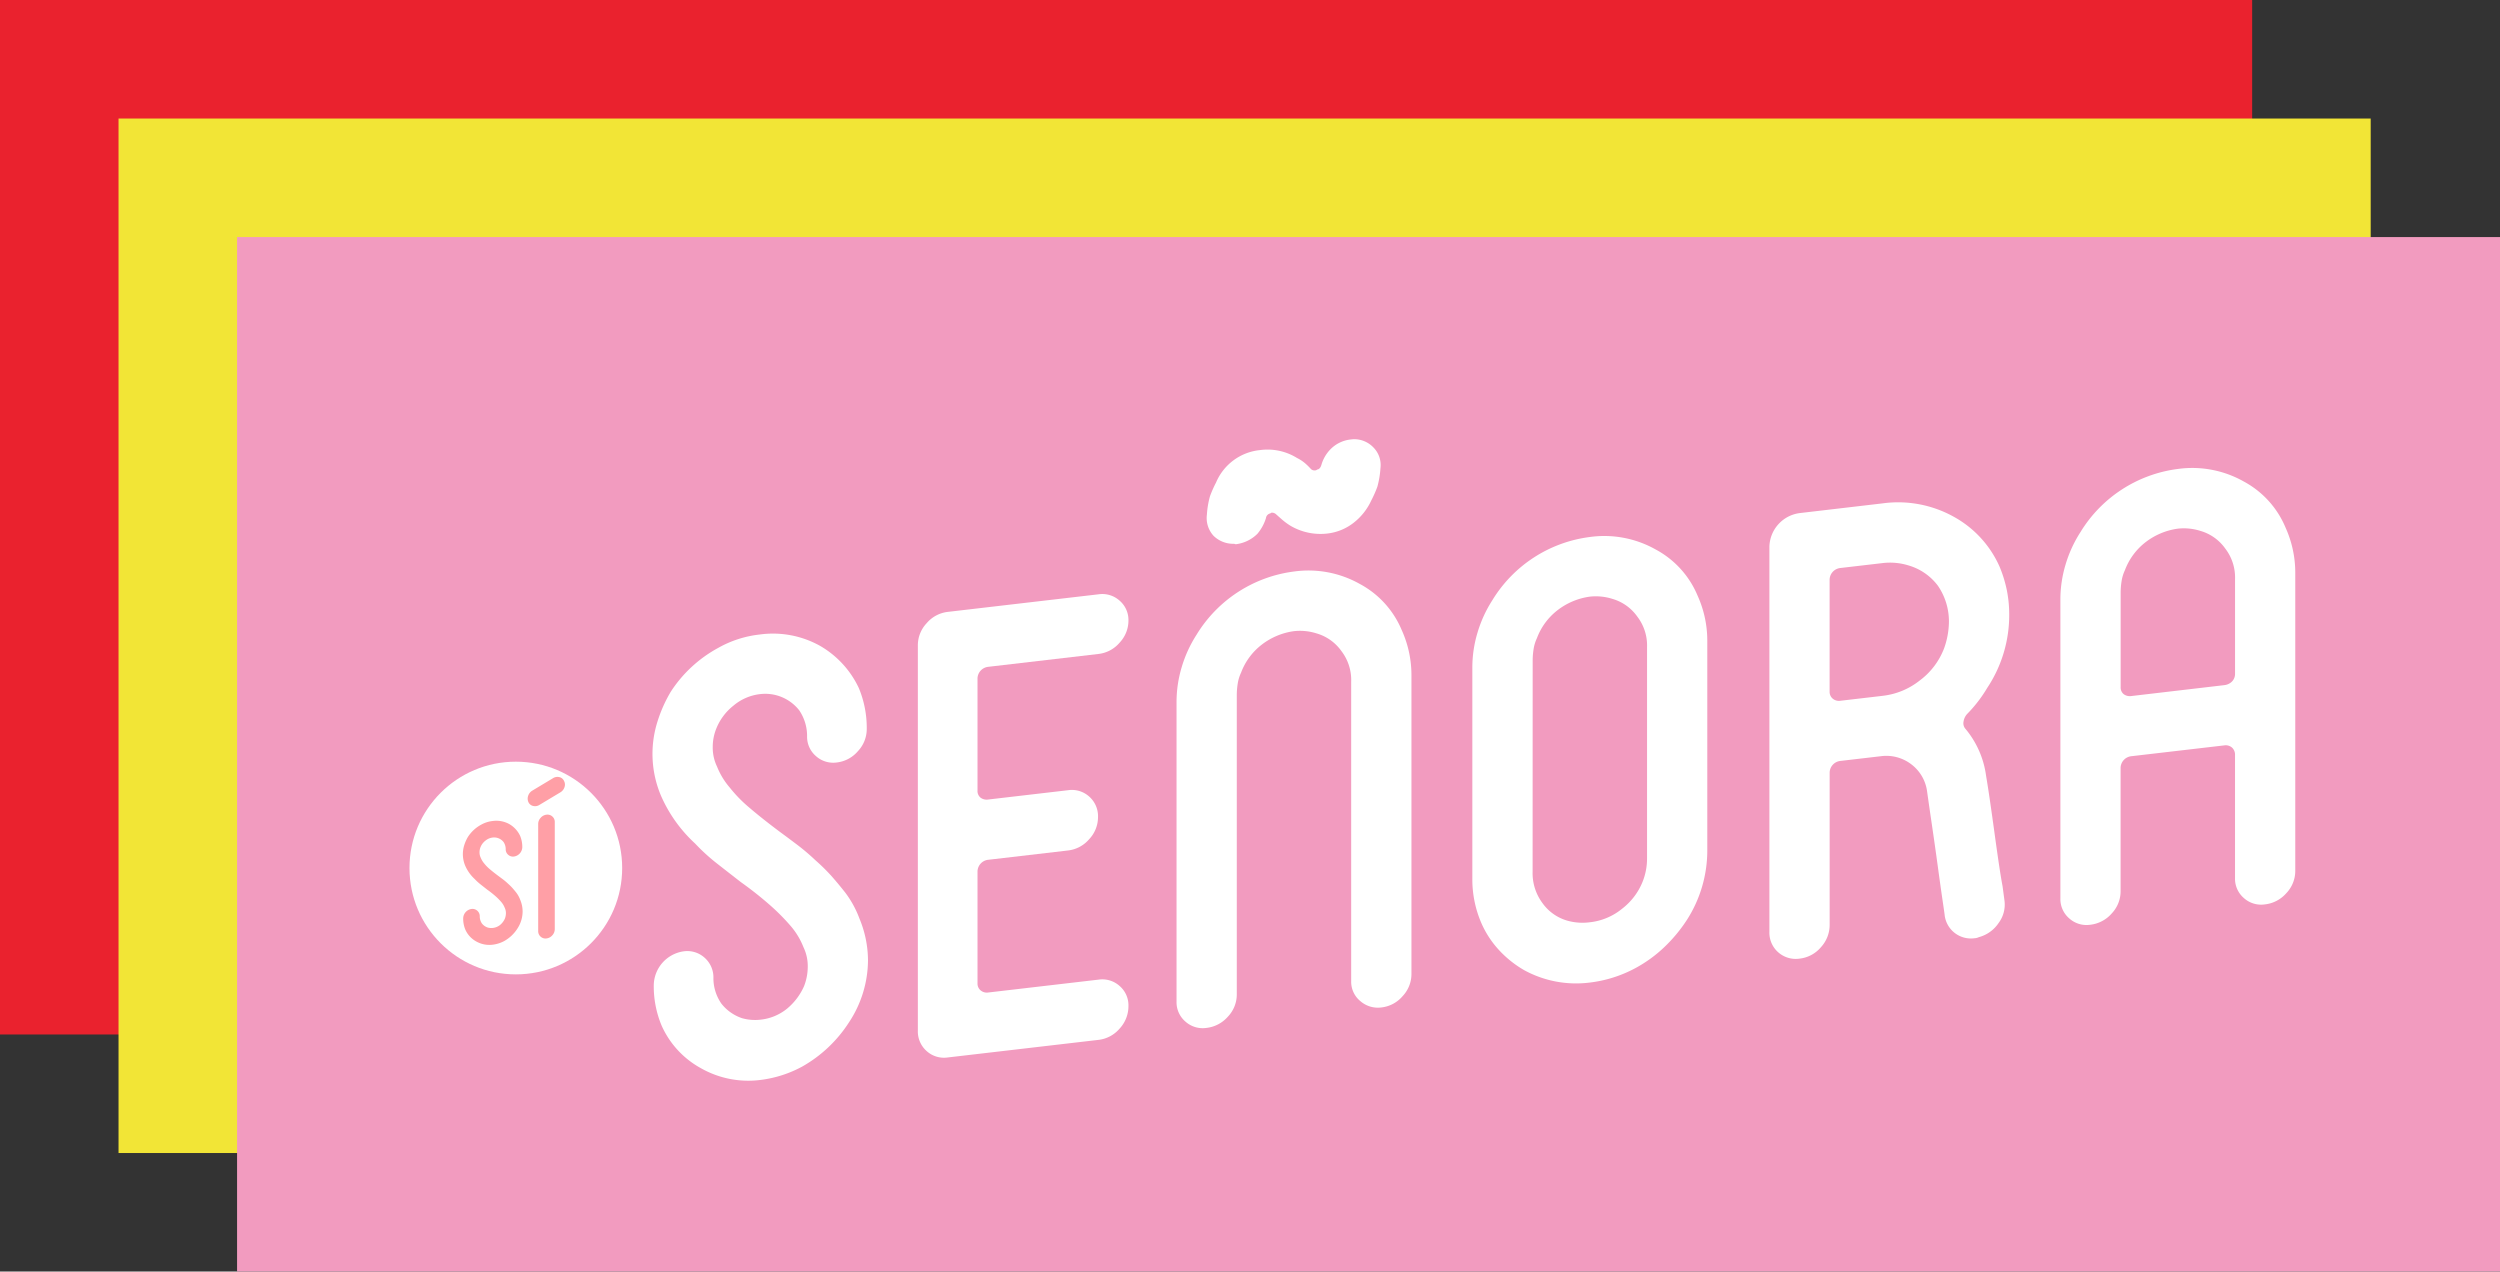 <svg xmlns="http://www.w3.org/2000/svg" width="232" height="118" viewBox="0 0 232 118"><rect x="0" y="0" width="232" height="118" fill="#333333" stroke="none"/><g id="Grupo_78694" data-name="Grupo 78694" transform="translate(-728 -2998)"><rect id="Rect&#xE1;ngulo_6349" data-name="Rect&#xE1;ngulo 6349" width="209" height="96" transform="translate(728 2998)" fill="#ea222e"></rect><rect id="Rect&#xE1;ngulo_6350" data-name="Rect&#xE1;ngulo 6350" width="209" height="96" transform="translate(739 3009)" fill="#f2e536"></rect><rect id="Rect&#xE1;ngulo_6351" data-name="Rect&#xE1;ngulo 6351" width="210" height="96" transform="translate(750 3020)" fill="#f29bbf"></rect><g id="Grupo_78679" data-name="Grupo 78679" transform="translate(-1521.824 2505.908)"><g id="Grupo_1" data-name="Grupo 1" transform="translate(2310.373 532.851)"><path id="Trazado_1" data-name="Trazado 1" d="M2395.911,620.009a5.154,5.154,0,0,0-1.581,2.105,4.549,4.549,0,0,0-.339,1.734,4.048,4.048,0,0,0,.4,1.818,6.9,6.9,0,0,0,1.187,1.952,12.662,12.662,0,0,0,1.807,1.851q1.129.97,2.824,2.241.733.537,1.61,1.2a20.029,20.029,0,0,1,1.723,1.465,17.312,17.312,0,0,1,1.553,1.541q.649.744,1.214,1.468a9.445,9.445,0,0,1,1.3,2.39,10.183,10.183,0,0,1,.79,3.862,10.522,10.522,0,0,1-1.75,5.74,12.418,12.418,0,0,1-4.349,4.122,10.9,10.9,0,0,1-3.841,1.239,8.9,8.9,0,0,1-5.592-1.1,8.406,8.406,0,0,1-3.615-3.927,9.467,9.467,0,0,1-.734-3.756,3.229,3.229,0,0,1,2.768-3.147,2.4,2.4,0,0,1,1.949.592,2.428,2.428,0,0,1,.819,1.91,4.145,4.145,0,0,0,.734,2.343,4.088,4.088,0,0,0,1.92,1.358,4.462,4.462,0,0,0,1.751.135,4.676,4.676,0,0,0,2.429-1.018,5.7,5.7,0,0,0,1.582-2.1,4.978,4.978,0,0,0,.339-1.791,4.062,4.062,0,0,0-.4-1.818,6.866,6.866,0,0,0-1.13-1.9,19.863,19.863,0,0,0-1.836-1.876,33.593,33.593,0,0,0-2.852-2.266q-1.074-.834-2.174-1.695a18.215,18.215,0,0,1-2.062-1.878,13.228,13.228,0,0,1-3.164-4.432,9.951,9.951,0,0,1-.339-6.852,13.007,13.007,0,0,1,1.243-2.8,12.136,12.136,0,0,1,4.406-4.073,10.058,10.058,0,0,1,3.841-1.239,8.968,8.968,0,0,1,5.592,1.042,8.864,8.864,0,0,1,3.615,3.927,9.638,9.638,0,0,1,.734,3.812,2.988,2.988,0,0,1-.82,2.044,3.025,3.025,0,0,1-1.949,1.047,2.392,2.392,0,0,1-1.948-.592,2.359,2.359,0,0,1-.819-1.853,4.241,4.241,0,0,0-.735-2.4,4.014,4.014,0,0,0-3.671-1.492A4.652,4.652,0,0,0,2395.911,620.009Z" transform="translate(-2388.398 -595.282)" fill="#fff"></path><path id="Trazado_2" data-name="Trazado 2" d="M2504.057,604.061a1.107,1.107,0,0,0-.282.768v10.337a.8.8,0,0,0,.282.673.963.963,0,0,0,.734.169l7.4-.863a2.4,2.4,0,0,1,1.948.591,2.427,2.427,0,0,1,.819,1.91,2.987,2.987,0,0,1-.819,2.044,3.027,3.027,0,0,1-1.948,1.047l-7.4.863a1.123,1.123,0,0,0-.734.368,1.107,1.107,0,0,0-.282.767v10.337a.817.817,0,0,0,.282.645.9.9,0,0,0,.734.2l10.224-1.193a2.4,2.4,0,0,1,1.948.591,2.363,2.363,0,0,1,.819,1.853,3.058,3.058,0,0,1-.819,2.1,3.027,3.027,0,0,1-1.948,1.046l-14.009,1.634a2.391,2.391,0,0,1-1.948-.592,2.422,2.422,0,0,1-.819-1.909V601.689a2.991,2.991,0,0,1,.819-2.044,3.028,3.028,0,0,1,1.948-1.046l14.009-1.634a2.4,2.4,0,0,1,1.948.592,2.363,2.363,0,0,1,.819,1.853,2.988,2.988,0,0,1-.819,2.044,3.024,3.024,0,0,1-1.948,1.046l-10.224,1.193A1.123,1.123,0,0,0,2504.057,604.061Z" transform="translate(-2473.611 -582.574)" fill="#fff"></path><path id="Trazado_3" data-name="Trazado 3" d="M2626.206,550.569a10.133,10.133,0,0,1,.9,4.131v27.791a2.99,2.99,0,0,1-.819,2.044,3.028,3.028,0,0,1-1.949,1.046,2.48,2.48,0,0,1-1.977-.588,2.316,2.316,0,0,1-.847-1.85v-27.79a4.413,4.413,0,0,0-.9-2.832,4.286,4.286,0,0,0-2.316-1.65,5.1,5.1,0,0,0-2.09-.208,6.3,6.3,0,0,0-2.994,1.253,5.889,5.889,0,0,0-1.92,2.6,3.724,3.724,0,0,0-.311,1.025,6.9,6.9,0,0,0-.085,1.055v27.79a2.989,2.989,0,0,1-.819,2.044,3.1,3.1,0,0,1-2.005,1.053,2.4,2.4,0,0,1-1.948-.592,2.358,2.358,0,0,1-.819-1.853V557.244a11.3,11.3,0,0,1,.48-3.247,11.75,11.75,0,0,1,1.384-3.014,12.431,12.431,0,0,1,9.038-5.855,9.716,9.716,0,0,1,6.1,1.152A8.62,8.62,0,0,1,2626.206,550.569Zm-1.977-15.02a8.475,8.475,0,0,1-.282,1.7,10.385,10.385,0,0,1-.565,1.28,5.56,5.56,0,0,1-1.695,2.118,4.834,4.834,0,0,1-2.373.955,5.487,5.487,0,0,1-3.446-.727,5.952,5.952,0,0,1-.763-.561l-.537-.474a.581.581,0,0,0-.452-.173l-.113.07a.513.513,0,0,0-.4.442,4.138,4.138,0,0,1-.791,1.448,3.39,3.39,0,0,1-1.921.958.3.3,0,0,1-.226-.03,2.608,2.608,0,0,1-1.92-.736,2.445,2.445,0,0,1-.622-1.961,8.368,8.368,0,0,1,.282-1.7,10.4,10.4,0,0,1,.565-1.28,4.958,4.958,0,0,1,4.067-3.016,5.189,5.189,0,0,1,3.446.728,3.717,3.717,0,0,1,.762.5,6.26,6.26,0,0,1,.537.531.486.486,0,0,0,.4.123.258.258,0,0,0,.17-.076q.282-.033.4-.442a3.421,3.421,0,0,1,.791-1.391,3.079,3.079,0,0,1,1.92-.958l.226-.026a2.471,2.471,0,0,1,1.892.768A2.317,2.317,0,0,1,2624.229,535.549Z" transform="translate(-2556.673 -532.851)" fill="#fff"></path><path id="Trazado_4" data-name="Trazado 4" d="M2732.54,613.235a9.88,9.88,0,0,1-2.316-1.848,9.021,9.021,0,0,1-1.638-2.492,10.205,10.205,0,0,1-.848-4.137v-19.6a11.285,11.285,0,0,1,.481-3.247,11.724,11.724,0,0,1,1.384-3.014,12.429,12.429,0,0,1,9.038-5.855,9.716,9.716,0,0,1,6.1,1.152,8.62,8.62,0,0,1,3.9,4.29,10.129,10.129,0,0,1,.9,4.131v19.6a11.927,11.927,0,0,1-1.864,6.318,14,14,0,0,1-2.118,2.563,12.433,12.433,0,0,1-2.684,1.951,11.855,11.855,0,0,1-4.236,1.342A10.042,10.042,0,0,1,2732.54,613.235Zm.791-9.13a4.647,4.647,0,0,0,.9,2.888,4.277,4.277,0,0,0,2.316,1.65,5.194,5.194,0,0,0,2.09.152,5.7,5.7,0,0,0,2.994-1.253,5.954,5.954,0,0,0,1.92-2.54,5.792,5.792,0,0,0,.4-2.136v-19.6a4.412,4.412,0,0,0-.9-2.832,4.286,4.286,0,0,0-2.315-1.65,5.1,5.1,0,0,0-2.09-.208,6.3,6.3,0,0,0-2.994,1.253,5.894,5.894,0,0,0-1.92,2.6,3.742,3.742,0,0,0-.311,1.025,6.874,6.874,0,0,0-.084,1.055Z" transform="translate(-2651.654 -563.967)" fill="#fff"></path><path id="Trazado_5" data-name="Trazado 5" d="M2870.9,576.247a12.618,12.618,0,0,1-.876,1.289,12.12,12.12,0,0,1-.988,1.132,1.33,1.33,0,0,0-.339.717.777.777,0,0,0,.17.658,8.527,8.527,0,0,1,1.92,4.351q.17,1,.367,2.358t.4,2.834q.2,1.474.4,2.834t.367,2.245l.17,1.279a2.861,2.861,0,0,1-.537,2.124,3.193,3.193,0,0,1-1.836,1.316,1.042,1.042,0,0,1-.4.1,2.453,2.453,0,0,1-2.768-2.106q0-.055-.2-1.417t-.452-3.223q-.254-1.862-.536-3.778t-.452-3.139a3.767,3.767,0,0,0-1.469-2.484,3.817,3.817,0,0,0-2.824-.744l-3.728.435a1.124,1.124,0,0,0-.734.368,1.109,1.109,0,0,0-.282.767v14.065a3.059,3.059,0,0,1-.819,2.1,3.027,3.027,0,0,1-1.949,1.046,2.458,2.458,0,0,1-2.005-.585,2.423,2.423,0,0,1-.819-1.91V563.129a3.229,3.229,0,0,1,2.824-3.1l7.682-.9a10.618,10.618,0,0,1,6.552,1.213,9.819,9.819,0,0,1,4.293,4.639,11.769,11.769,0,0,1,.678,2.18,11.41,11.41,0,0,1,.226,2.289A12.185,12.185,0,0,1,2870.9,576.247Zm-4.01-3.656a7.538,7.538,0,0,0,.452-2.482,5.862,5.862,0,0,0-1.017-3.327,5.223,5.223,0,0,0-2.711-1.887,5.815,5.815,0,0,0-2.429-.225l-3.9.455a1.122,1.122,0,0,0-.734.368,1.109,1.109,0,0,0-.282.767V576.6a.818.818,0,0,0,.282.645.9.9,0,0,0,.734.2l3.728-.435.056-.007.056-.007.056-.007a6.759,6.759,0,0,0,3.446-1.419A6.684,6.684,0,0,0,2866.889,572.591Z" transform="translate(-2747.03 -553.175)" fill="#fff"></path><path id="Trazado_6" data-name="Trazado 6" d="M2992,550.346a10.138,10.138,0,0,1,.9,4.131v27.734a2.989,2.989,0,0,1-.819,2.044,3.094,3.094,0,0,1-2.005,1.053,2.392,2.392,0,0,1-1.948-.591,2.359,2.359,0,0,1-.819-1.853v-11.41a.888.888,0,0,0-.282-.7.9.9,0,0,0-.734-.2l-8.586,1a1.123,1.123,0,0,0-.734.368,1.107,1.107,0,0,0-.283.767V584.1a2.989,2.989,0,0,1-.819,2.044,3.1,3.1,0,0,1-2,1.053,2.394,2.394,0,0,1-1.949-.592,2.359,2.359,0,0,1-.819-1.853V557.02a11.3,11.3,0,0,1,.48-3.248,11.733,11.733,0,0,1,1.384-3.014A12.431,12.431,0,0,1,2982,544.9a9.716,9.716,0,0,1,6.1,1.152A8.622,8.622,0,0,1,2992,550.346Zm-5.705,14.617a1.192,1.192,0,0,0,.734-.34,1.01,1.01,0,0,0,.282-.739v-8.755a4.412,4.412,0,0,0-.9-2.832,4.287,4.287,0,0,0-2.315-1.65,5.1,5.1,0,0,0-2.09-.208,6.3,6.3,0,0,0-2.994,1.253,5.9,5.9,0,0,0-1.92,2.6,3.735,3.735,0,0,0-.311,1.025,6.874,6.874,0,0,0-.085,1.055v8.755a.8.8,0,0,0,.283.673.963.963,0,0,0,.734.169Z" transform="translate(-2840.448 -542.139)" fill="#fff"></path></g><circle id="Elipse_1" data-name="Elipse 1" cx="9.869" cy="9.869" r="9.869" transform="translate(2287.824 562.776)" fill="#fff"></circle><g id="Grupo_2" data-name="Grupo 2" transform="translate(2292.771 564.191)"><path id="Trazado_7" data-name="Trazado 7" d="M2311.974,692.633a1.43,1.43,0,0,0-.439.585,1.258,1.258,0,0,0-.094.482,1.121,1.121,0,0,0,.11.5,1.921,1.921,0,0,0,.329.542,3.581,3.581,0,0,0,.5.514q.314.269.785.622.2.149.447.332a5.627,5.627,0,0,1,.478.407,4.773,4.773,0,0,1,.431.429q.181.206.338.408a2.612,2.612,0,0,1,.361.664,2.83,2.83,0,0,1,.22,1.073,2.921,2.921,0,0,1-.487,1.594,3.447,3.447,0,0,1-1.208,1.145,3.027,3.027,0,0,1-1.067.344,2.471,2.471,0,0,1-1.553-.305,2.335,2.335,0,0,1-1-1.091,2.632,2.632,0,0,1-.2-1.043.9.9,0,0,1,.769-.874.666.666,0,0,1,.541.164.674.674,0,0,1,.228.53,1.151,1.151,0,0,0,.2.651,1.134,1.134,0,0,0,.533.377,1.241,1.241,0,0,0,.486.037,1.3,1.3,0,0,0,.675-.283,1.587,1.587,0,0,0,.439-.585,1.389,1.389,0,0,0,.094-.5,1.124,1.124,0,0,0-.11-.5,1.9,1.9,0,0,0-.313-.528,5.49,5.49,0,0,0-.51-.521,9.271,9.271,0,0,0-.792-.629l-.6-.471a5.057,5.057,0,0,1-.573-.522,3.674,3.674,0,0,1-.878-1.231,2.766,2.766,0,0,1-.094-1.9,3.6,3.6,0,0,1,.346-.778,3.367,3.367,0,0,1,1.223-1.131,2.8,2.8,0,0,1,1.067-.344,2.49,2.49,0,0,1,1.553.289,2.459,2.459,0,0,1,1,1.091,2.673,2.673,0,0,1,.2,1.059.9.9,0,0,1-.769.858.664.664,0,0,1-.541-.164.654.654,0,0,1-.228-.515,1.181,1.181,0,0,0-.2-.667,1.117,1.117,0,0,0-1.02-.415A1.3,1.3,0,0,0,2311.974,692.633Z" transform="translate(-2309.888 -686.707)" fill="#ff9fa6"></path><path id="Trazado_8" data-name="Trazado 8" d="M2337.169,673.9l1.914-1.149a.773.773,0,0,1,.588-.108.622.622,0,0,1,.447.364.71.71,0,0,1,.039.576.869.869,0,0,1-.4.486l-1.914,1.149a.755.755,0,0,1-.581.107.632.632,0,0,1-.439-.333.789.789,0,0,1-.039-.607A.876.876,0,0,1,2337.169,673.9Zm1.859,13.425a.84.84,0,0,1-.542.291.665.665,0,0,1-.541-.164.674.674,0,0,1-.228-.53v-9.931a.833.833,0,0,1,.228-.568.841.841,0,0,1,.541-.291.666.666,0,0,1,.542.165.656.656,0,0,1,.228.515v9.931A.851.851,0,0,1,2339.028,687.327Z" transform="translate(-2330.72 -672.628)" fill="#ff9fa6"></path></g></g></g></svg>